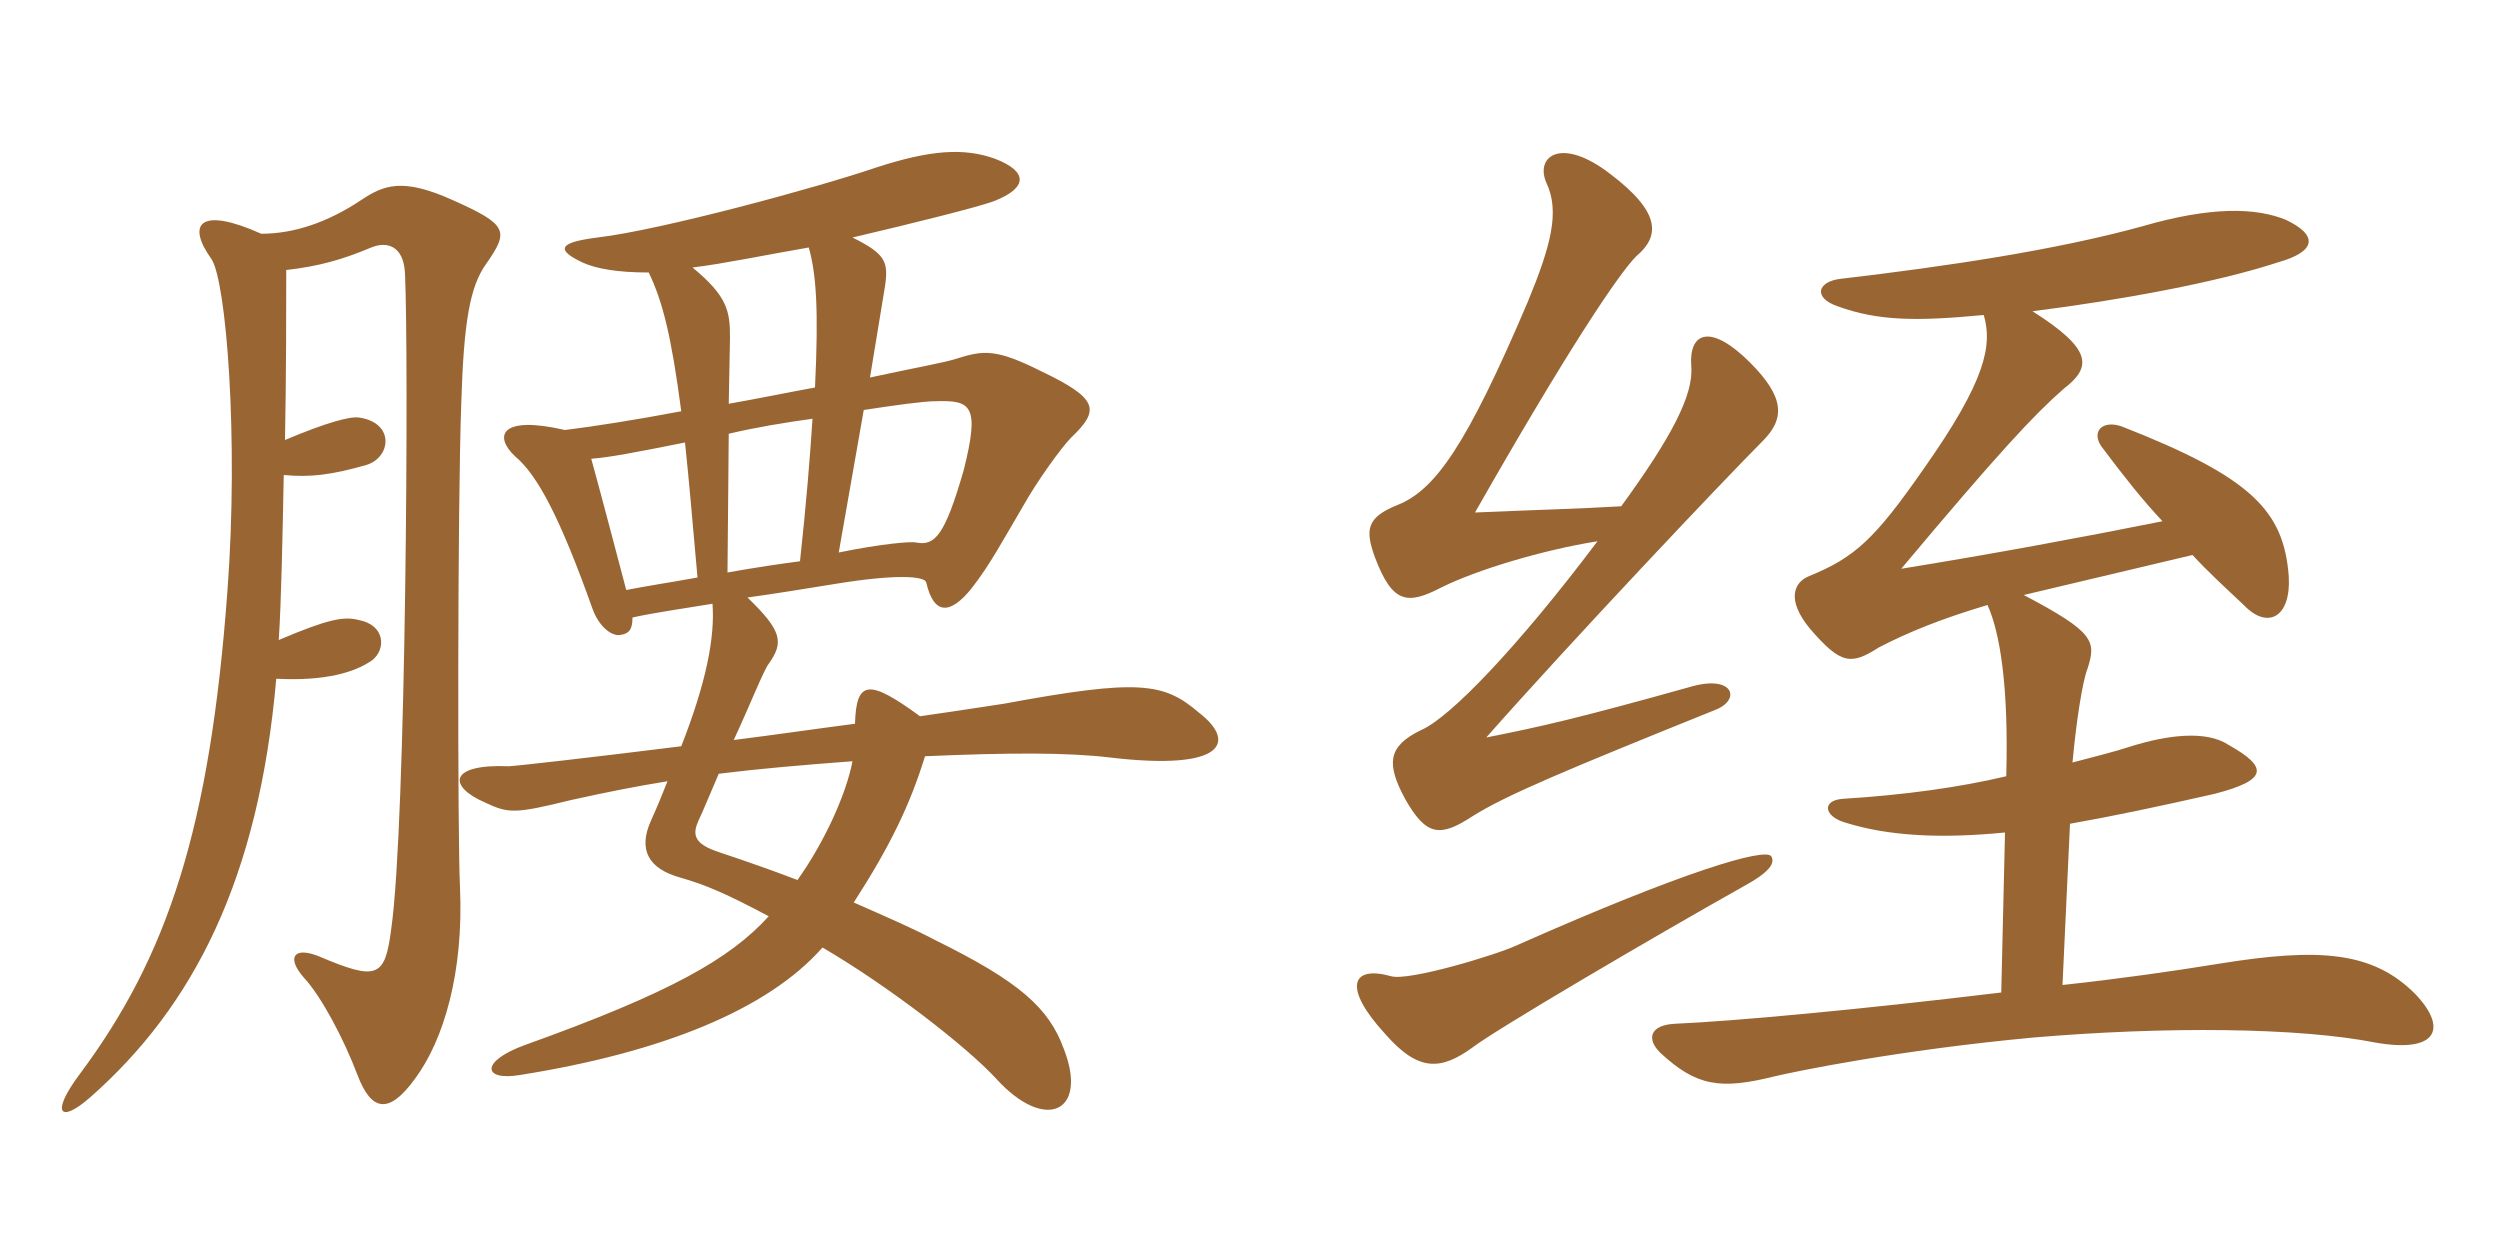 <svg xmlns="http://www.w3.org/2000/svg" xmlns:xlink="http://www.w3.org/1999/xlink" width="300" height="150"><path fill="#996633" padding="10" d="M143.85 85.50C139.65 81.90 136.65 81.45 120.45 84.45C119.40 84.60 115.65 85.20 110.40 85.95C104.25 81.45 102.75 81.60 102.60 86.85C97.95 87.45 92.85 88.20 88.05 88.80C90 84.60 91.65 80.40 92.25 79.65C94.05 77.10 93.90 75.75 89.70 71.70C93 71.25 96.60 70.65 100.35 70.05C107.70 68.85 111 69.15 111.15 69.90C112.05 73.80 114 73.80 116.55 70.65C118.80 67.80 120.45 64.65 122.85 60.60C124.35 57.90 127.35 53.70 128.55 52.50C132 49.20 131.85 47.85 124.95 44.55C119.55 41.85 118.05 42 114.75 43.05C113.40 43.50 109.95 44.10 104.40 45.30L106.20 34.35C106.65 31.35 106.20 30.45 102.30 28.50C109.95 26.70 117.15 24.90 119.25 24.15C123.45 22.50 123.30 20.55 119.40 19.05C115.65 17.70 111.60 18 105.15 20.10C98.10 22.50 79.35 27.60 71.70 28.50C66.90 29.10 66.75 30 69.90 31.50C71.55 32.25 74.10 32.70 77.85 32.70C79.50 36.15 80.55 40.20 81.75 49.35C76.20 50.40 71.40 51.15 67.80 51.60C60 49.80 59.25 52.35 61.80 54.75C64.50 57 67.20 62.10 71.10 73.05C71.85 75.15 73.35 76.35 74.40 76.20C75.45 76.05 75.90 75.60 75.90 74.10C78.60 73.50 81.90 73.05 85.50 72.45C85.80 76.50 84.75 81.90 81.75 89.55C70.95 90.90 61.65 91.95 61.05 91.95C53.85 91.65 53.70 94.35 58.20 96.30C61.05 97.65 61.80 97.65 68.55 96C72.60 95.10 76.35 94.35 80.10 93.75C79.50 95.25 78.90 96.75 78.15 98.40C76.50 102 77.85 104.25 81.60 105.30C84.75 106.20 87.15 107.25 92.25 109.95C87.60 115.05 80.55 119.10 63 125.40C57.60 127.35 57.90 129.75 62.40 129C79.35 126.30 92.10 121.20 98.70 113.70C106.65 118.35 115.95 125.55 119.55 129.45C125.40 135.90 130.65 133.50 127.65 125.85C125.85 120.90 122.25 117.75 112.20 112.80C109.65 111.45 106.20 109.95 102.45 108.30C106.80 101.55 109.20 96.60 111 90.75C121.20 90.30 128.25 90.30 133.20 90.90C147.15 92.55 148.35 88.95 143.85 85.50ZM58.35 31.65C61.05 27.75 61.05 27 54.30 24C48.30 21.30 46.05 22.20 43.35 24C39.30 26.70 35.25 28.05 31.35 28.05C24 24.75 22.35 26.85 25.35 31.05C27.15 33.60 28.65 52.65 27.30 70.80C25.20 99.45 20.10 114.75 9.60 128.85C6 133.65 7.20 134.85 10.80 131.70C23.25 120.75 31.05 105.45 33.15 81.45C39 81.75 42.60 80.70 44.70 79.20C46.35 77.85 46.20 75 43.05 74.40C41.25 73.95 39.45 74.25 33.45 76.80C33.75 72.30 33.90 64.65 34.05 57C37.20 57.30 39.75 57 43.95 55.80C46.95 54.90 47.40 50.70 43.05 50.10C42 49.95 39.15 50.70 34.20 52.80C34.35 44.70 34.35 37.05 34.35 32.40C38.25 31.95 40.95 31.20 44.55 29.70C46.35 28.95 48.45 29.40 48.60 32.85C49.05 42.30 48.75 98.85 46.95 111.45C46.20 117.30 45.30 117.75 38.25 114.75C35.25 113.55 34.35 114.90 36.45 117.30C38.55 119.55 41.25 124.65 42.90 129C44.55 133.35 46.65 133.80 49.80 129.45C53.25 124.80 55.65 116.70 55.20 106.50C54.90 100.65 54.90 60.75 55.35 48.45C55.65 38.55 56.40 34.35 58.35 31.65ZM97.80 46.50C94.50 47.10 90.90 47.85 87.45 48.45L87.60 40.50C87.60 37.35 87.30 35.55 83.10 32.10C86.85 31.65 91.80 30.60 97.05 29.70C97.95 32.85 98.25 37.20 97.80 46.50ZM115.65 56.40C113.40 64.20 112.20 65.55 109.95 65.10C109.35 64.95 105.75 65.25 100.65 66.30L103.65 49.20C107.55 48.60 110.85 48.15 112.20 48.15C116.55 48 117.60 48.60 115.65 56.40ZM97.50 50.25C97.20 54.90 96.75 60.45 96 67.35C93.75 67.65 90.60 68.10 87.30 68.70L87.45 52.05C90.60 51.30 94.20 50.70 97.50 50.25ZM83.70 69.30C80.40 69.90 77.40 70.35 75.15 70.80C73.80 65.70 72.15 59.40 70.95 55.05C73.05 54.90 76.20 54.30 82.20 53.10C82.65 57.30 83.10 62.55 83.70 69.30ZM102.30 91.35C101.55 95.25 99 100.95 95.70 105.60C92.55 104.40 89.55 103.35 86.40 102.30C83.10 101.25 83.10 100.05 83.85 98.40C84.30 97.50 85.20 95.25 86.25 92.85C91.05 92.25 96.30 91.80 102.30 91.35ZM212.55 102.75C211.80 101.70 202.05 104.55 182.10 113.40C179.55 114.60 169.05 117.75 166.95 117.15C162.15 115.80 161.10 118.50 166.20 124.05C170.25 128.70 172.95 128.40 176.70 125.70C179.40 123.60 198.30 112.50 209.25 106.35C212.55 104.55 213 103.50 212.55 102.75ZM191.70 64.95C182.10 77.70 174 86.10 170.55 87.60C166.50 89.55 166.35 91.65 168.60 95.85C171.15 100.35 172.80 100.50 176.70 97.95C180.75 95.40 187.95 92.40 205.80 85.20C208.95 84 208.05 81 203.10 82.35C189.15 86.25 185.10 87.15 178.35 88.50C188.55 76.95 206.85 57.60 211.50 52.95C214.20 50.25 214.20 47.70 210 43.50C205.35 38.85 202.65 39.75 202.95 43.95C203.25 47.40 200.55 52.50 194.55 60.75C189.75 61.05 183.75 61.20 177 61.50C188.10 42 194.25 32.85 196.35 30.75C199.20 28.35 199.35 25.50 193.20 20.85C187.35 16.35 184.20 18.75 185.55 21.90C187.20 25.35 186.15 29.40 183.30 36.30C175.95 53.55 172.20 58.80 167.70 60.60C163.95 62.10 163.80 63.60 165 66.90C167.10 72.45 168.90 72.60 172.95 70.50C177.15 68.40 185.10 66 191.70 64.95ZM259.50 62.55C249.75 64.50 239.25 66.45 228.15 68.25C239.85 54.30 244.05 49.80 247.65 46.65C250.95 44.10 251.25 42 243.90 37.35C254.55 36 265.95 33.90 273.30 31.50C278.10 30.15 278.10 28.20 274.35 26.40C270.75 24.90 265.35 24.75 257.10 27.15C246.75 30 233.70 31.95 220.95 33.45C218.10 33.75 217.50 35.70 220.50 36.75C225.45 38.55 230.10 38.55 238.05 37.80C239.10 41.40 238.35 45.60 230.85 56.25C225 64.65 222.60 66.90 217.05 69.15C215.25 69.90 214.35 72 217.20 75.45C220.95 79.80 222.15 79.80 225.45 77.70C228.90 75.90 232.95 74.25 238.50 72.60C240 75.90 241.05 82.35 240.75 93.15C235.05 94.50 228.45 95.40 221.25 95.85C218.55 96 218.85 97.95 221.40 98.70C226.65 100.35 232.95 100.65 240.60 99.90L240.15 119.10C222.75 121.20 207.90 122.55 201 122.85C198 123 197.55 124.65 199.20 126.30C203.55 130.35 206.40 130.80 213 129.15C215.55 128.55 227.85 126 244.05 124.50C259.95 123.15 275.85 123.30 285 125.10C292.65 126.45 293.70 123.30 289.80 119.25C284.70 114.15 278.25 113.70 266.25 115.65C260.70 116.55 254.40 117.45 247.50 118.20L248.40 98.85C253.50 97.95 259.20 96.75 265.80 95.25C272.10 93.60 272.25 92.10 267.45 89.40C264.75 87.60 260.10 88.20 255.75 89.55C253.95 90.15 251.55 90.75 248.70 91.50C249.15 86.55 249.90 81.75 250.50 80.25C251.55 76.95 251.40 75.90 242.85 71.40L263.10 66.60C264.90 68.55 266.85 70.35 269.25 72.60C272.10 75.60 274.95 74.10 274.65 69.15C274.05 61.35 270.30 57.30 254.55 51.15C252.30 50.40 250.95 51.75 252.15 53.55C254.85 57.15 257.10 60 259.50 62.55Z"/></svg>